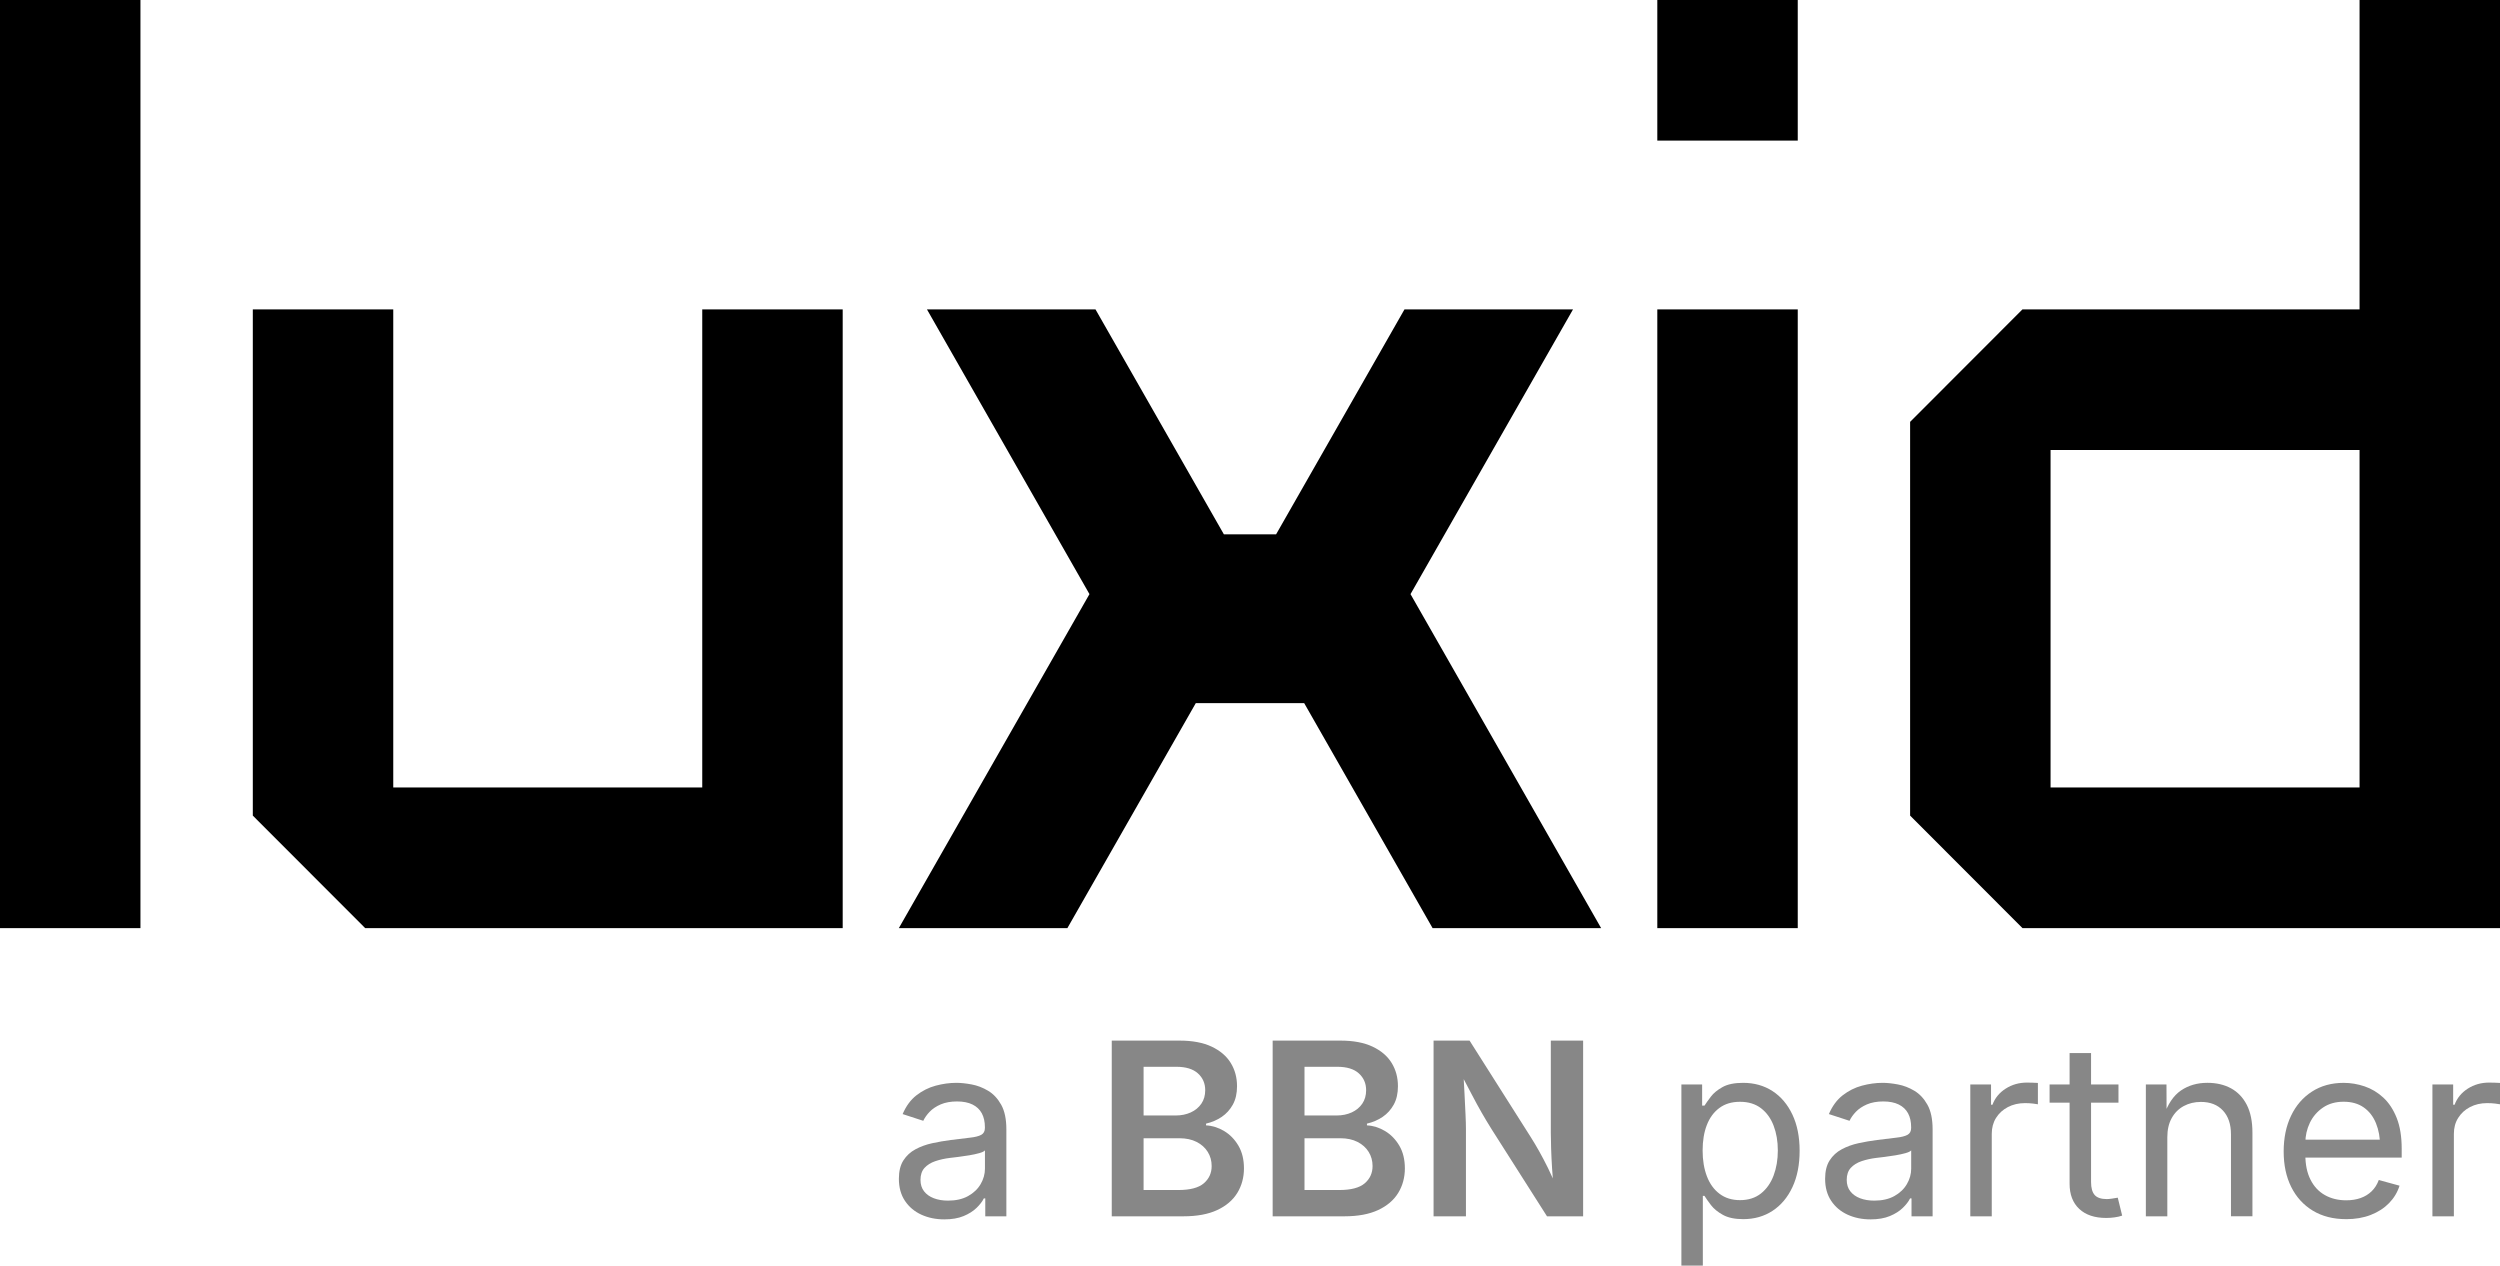 <?xml version="1.0" encoding="UTF-8"?> <svg xmlns="http://www.w3.org/2000/svg" width="1122" height="568" viewBox="0 0 1122 568" fill="none"><g clip-path="url(#clip0_987_947)"><path d="M1058.97 0V138.844H907.685L857.258 189.333V366.044L907.685 416.533H1122V0H1058.97ZM1058.97 353.422H920.292V201.956H1058.97V353.422ZM743.798 0H806.831V63.111H743.798V0ZM743.798 138.844H806.831V416.533H743.798V138.844ZM633.037 266.644L718.584 416.533H642.944L585.31 315.556H536.679L479.046 416.533H403.405L488.952 266.644L416.012 138.844H491.652L549.286 239.822H572.703L630.337 138.844H705.978L633.037 266.644ZM315.169 138.844H378.202V416.533H163.888L113.461 366.044V138.844H176.494V353.422H315.169V138.844ZM0 0H63.034V416.533H0V0Z" fill="black"></path><path d="M423.797 547.257C420.015 547.257 416.58 546.553 413.501 545.143C410.423 543.734 407.965 541.672 406.147 538.948C404.33 536.234 403.416 532.931 403.416 529.05C403.416 525.663 404.088 522.907 405.444 520.793C406.799 518.679 408.606 517.006 410.875 515.797C413.144 514.576 415.645 513.672 418.387 513.072C421.128 512.473 423.902 511.999 426.675 511.642C430.237 511.179 433.147 510.832 435.395 510.579C437.643 510.337 439.303 509.906 440.396 509.307C441.478 508.707 442.024 507.687 442.024 506.235V505.92C442.024 503.448 441.562 501.365 440.637 499.651C439.713 497.936 438.316 496.621 436.467 495.706C434.607 494.791 432.296 494.328 429.512 494.328C426.728 494.328 424.217 494.77 422.179 495.654C420.151 496.537 418.492 497.642 417.231 498.967C415.96 500.292 415.014 501.639 414.363 503.017L405.107 499.998C406.641 496.4 408.711 493.581 411.316 491.562C413.922 489.542 416.79 488.091 419.931 487.249C423.072 486.408 426.171 485.977 429.239 485.977C431.235 485.977 433.515 486.219 436.057 486.692C438.61 487.165 441.068 488.112 443.442 489.521C445.817 490.931 447.771 493.024 449.326 495.79C450.88 498.557 451.658 502.259 451.658 506.877V545.88H442.192V537.833H441.551C440.879 539.211 439.786 540.631 438.284 542.093C436.782 543.555 434.838 544.786 432.454 545.774C430.069 546.763 427.18 547.257 423.786 547.257H423.797ZM425.457 538.843C429.018 538.843 432.033 538.159 434.502 536.781C436.971 535.403 438.841 533.615 440.123 531.406C441.404 529.197 442.045 526.904 442.045 524.495V516.291C441.656 516.754 440.795 517.164 439.482 517.532C438.158 517.9 436.656 518.226 434.964 518.51C433.273 518.794 431.634 519.036 430.048 519.226C428.461 519.425 427.201 519.573 426.276 519.678C423.955 519.962 421.79 520.446 419.773 521.129C417.756 521.813 416.149 522.823 414.93 524.148C413.722 525.474 413.113 527.262 413.113 529.523C413.113 531.574 413.648 533.278 414.72 534.656C415.792 536.034 417.252 537.076 419.111 537.78C420.96 538.485 423.083 538.843 425.478 538.843H425.457Z" fill="#878787"></path><path d="M498.953 545.881V467.023H529.44C535.187 467.023 539.957 467.928 543.781 469.727C547.594 471.525 550.452 473.955 552.343 477.027C554.234 480.098 555.179 483.59 555.179 487.503C555.179 490.711 554.559 493.456 553.309 495.728C552.059 498 550.389 499.852 548.308 501.261C546.218 502.671 543.875 503.68 541.27 504.28V505.069C544.085 505.206 546.796 506.058 549.401 507.614C552.007 509.171 554.139 511.359 555.799 514.178C557.459 516.997 558.289 520.405 558.289 524.391C558.289 528.378 557.291 532.154 555.295 535.394C553.299 538.644 550.294 541.2 546.281 543.072C542.268 544.945 537.215 545.881 531.111 545.881H498.964H498.953ZM513.241 500.63H527.633C530.165 500.63 532.424 500.167 534.431 499.252C536.427 498.337 538.002 497.033 539.169 495.339C540.324 493.646 540.902 491.637 540.902 489.302C540.902 486.23 539.809 483.706 537.635 481.739C535.46 479.772 532.235 478.773 527.949 478.773H513.241V500.63ZM513.241 534.079H528.863C534.136 534.079 537.95 533.069 540.282 531.06C542.615 529.051 543.791 526.474 543.791 523.329C543.791 520.962 543.203 518.838 542.026 516.955C540.85 515.062 539.179 513.578 537.025 512.484C534.872 511.391 532.308 510.844 529.346 510.844H513.241V534.079Z" fill="#878787"></path><path d="M571.17 545.881V467.023H601.657C607.404 467.023 612.173 467.928 615.997 469.727C619.811 471.525 622.668 473.955 624.559 477.027C626.45 480.098 627.396 483.59 627.396 487.503C627.396 490.711 626.776 493.456 625.526 495.728C624.276 498 622.605 499.852 620.525 501.261C618.435 502.671 616.092 503.68 613.487 504.28V505.069C616.302 505.206 619.013 506.058 621.618 507.614C624.223 509.171 626.356 511.359 628.016 514.178C629.676 516.997 630.506 520.405 630.506 524.391C630.506 528.378 629.508 532.154 627.512 535.394C625.515 538.644 622.511 541.2 618.498 543.072C614.485 544.945 609.431 545.881 603.328 545.881H571.18H571.17ZM585.458 500.63H599.85C602.382 500.63 604.641 500.167 606.647 499.252C608.643 498.337 610.219 497.033 611.385 495.339C612.541 493.646 613.119 491.637 613.119 489.302C613.119 486.23 612.026 483.706 609.852 481.739C607.677 479.761 604.452 478.773 600.165 478.773H585.458V500.63ZM585.458 534.079H601.079C606.353 534.079 610.167 533.069 612.499 531.06C614.831 529.051 616.008 526.474 616.008 523.329C616.008 520.962 615.42 518.838 614.243 516.955C613.066 515.062 611.396 513.578 609.242 512.484C607.089 511.391 604.525 510.844 601.563 510.844H585.458V534.079Z" fill="#878787"></path><path d="M643.386 545.881V467.023H659.544L687.09 510.475C688.235 512.274 689.443 514.315 690.725 516.587C692.006 518.859 693.351 521.404 694.738 524.213C696.124 527.021 697.501 530.135 698.856 533.553H697.249C696.996 530.587 696.776 527.547 696.576 524.423C696.377 521.299 696.24 518.343 696.145 515.535C696.061 512.726 696.009 510.36 696.009 508.414V467.023H710.507V545.881H694.296L669.419 506.773C667.854 504.27 666.372 501.798 664.975 499.368C663.578 496.938 662.086 494.182 660.479 491.111C658.872 488.039 656.928 484.337 654.648 479.993H656.686C656.896 483.843 657.096 487.482 657.275 490.922C657.453 494.361 657.6 497.443 657.726 500.157C657.852 502.871 657.915 505.058 657.915 506.72V545.881H643.365H643.386Z" fill="#878787"></path><path d="M754.608 568V486.713H763.916V496.19H764.988C765.66 495.128 766.606 493.802 767.824 492.193C769.032 490.584 770.787 489.153 773.066 487.88C775.346 486.608 778.435 485.977 782.322 485.977C787.312 485.977 791.714 487.218 795.506 489.679C799.31 492.151 802.283 495.675 804.436 500.24C806.59 504.805 807.672 510.211 807.672 516.459C807.672 522.707 806.6 528.177 804.457 532.763C802.314 537.349 799.352 540.894 795.549 543.397C791.746 545.901 787.354 547.152 782.364 547.152C778.582 547.152 775.535 546.511 773.214 545.217C770.892 543.934 769.116 542.461 767.866 540.82C766.616 539.179 765.65 537.812 764.977 536.718H764.231V568H754.598H754.608ZM780.925 538.622C784.665 538.622 787.795 537.623 790.317 535.635C792.828 533.636 794.719 530.964 795.99 527.588C797.25 524.222 797.891 520.467 797.891 516.344C797.891 512.22 797.271 508.56 796.021 505.257C794.771 501.954 792.891 499.335 790.38 497.4C787.869 495.464 784.717 494.486 780.935 494.486C777.153 494.486 774.18 495.401 771.68 497.242C769.179 499.083 767.299 501.628 766.038 504.889C764.767 508.15 764.137 511.968 764.137 516.344C764.137 520.719 764.778 524.58 766.059 527.935C767.341 531.29 769.242 533.909 771.753 535.792C774.264 537.686 777.321 538.622 780.925 538.622Z" fill="#878787"></path><path d="M839.494 547.257C835.712 547.257 832.277 546.553 829.199 545.143C826.121 543.734 823.662 541.672 821.845 538.948C820.027 536.234 819.113 532.931 819.113 529.05C819.113 525.663 819.786 522.907 821.141 520.793C822.496 518.679 824.303 517.006 826.572 515.797C828.841 514.576 831.342 513.672 834.084 513.072C836.826 512.473 839.599 511.999 842.373 511.642C845.934 511.179 848.844 510.832 851.092 510.579C853.341 510.337 855 509.906 856.093 509.307C857.175 508.707 857.721 507.687 857.721 506.235V505.92C857.721 503.448 857.259 501.365 856.335 499.651C855.41 497.936 854.013 496.621 852.164 495.706C850.304 494.791 847.993 494.328 845.209 494.328C842.425 494.328 839.914 494.77 837.876 495.654C835.849 496.537 834.189 497.642 832.928 498.967C831.657 500.292 830.711 501.639 830.06 503.017L820.805 499.998C822.338 496.4 824.408 493.581 827.014 491.562C829.619 489.542 832.487 488.091 835.628 487.249C838.769 486.408 841.868 485.977 844.936 485.977C846.932 485.977 849.212 486.219 851.754 486.692C854.307 487.165 856.765 488.112 859.14 489.521C861.514 490.931 863.468 493.024 865.023 495.79C866.578 498.557 867.355 502.259 867.355 506.877V545.88H857.889V537.833H857.249C856.576 539.211 855.484 540.631 853.981 542.093C852.479 543.555 850.536 544.786 848.151 545.774C845.766 546.763 842.877 547.257 839.484 547.257H839.494ZM841.154 538.843C844.715 538.843 847.731 538.159 850.199 536.781C852.668 535.403 854.538 533.615 855.82 531.406C857.102 529.197 857.742 526.904 857.742 524.495V516.291C857.354 516.754 856.492 517.164 855.179 517.532C853.855 517.9 852.353 518.226 850.662 518.51C848.97 518.794 847.331 519.036 845.745 519.226C844.159 519.425 842.898 519.573 841.974 519.678C839.652 519.962 837.488 520.446 835.471 521.129C833.453 521.813 831.846 522.823 830.627 524.148C829.419 525.474 828.81 527.262 828.81 529.523C828.81 531.574 829.346 533.278 830.417 534.656C831.489 536.034 832.949 537.076 834.809 537.78C836.658 538.485 838.78 538.843 841.175 538.843H841.154Z" fill="#878787"></path><path d="M884.27 545.882V486.715H893.577V495.814H894.218C895.321 492.816 897.296 490.407 900.133 488.588C902.97 486.768 906.163 485.863 909.735 485.863C910.45 485.863 911.29 485.884 912.277 485.916C913.254 485.947 914.032 485.989 914.61 486.021V495.603C914.326 495.53 913.612 495.425 912.467 495.288C911.321 495.151 910.113 495.078 908.832 495.078C905.974 495.078 903.421 495.667 901.152 496.845C898.883 498.033 897.118 499.653 895.826 501.715C894.534 503.776 893.903 506.153 893.903 508.836V545.882H884.27Z" fill="#878787"></path><path d="M950.77 486.713V494.865H919.852V486.713H950.77ZM928.834 472.629H938.467V530.523C938.467 533.174 939.014 535.098 940.096 536.319C941.188 537.539 942.995 538.149 945.527 538.149C946.137 538.149 946.914 538.075 947.86 537.938C948.805 537.802 949.667 537.654 950.454 537.518L952.429 545.564C951.431 545.922 950.297 546.185 949.036 546.353C947.765 546.532 946.515 546.616 945.265 546.616C940.096 546.616 936.062 545.27 933.173 542.567C930.284 539.863 928.834 536.098 928.834 531.27V472.629Z" fill="#878787"></path><path d="M972.694 510.424V545.882H963.061V486.716H972.316L972.369 501.052H971.034C972.852 495.583 975.447 491.701 978.819 489.408C982.191 487.115 986.141 485.969 990.669 485.969C994.703 485.969 998.233 486.789 1001.26 488.43C1004.28 490.071 1006.65 492.543 1008.35 495.835C1010.04 499.138 1010.89 503.293 1010.89 508.3V545.872H1001.26V509.088C1001.26 504.534 1000.05 500.979 997.645 498.402C995.239 495.825 991.951 494.541 987.77 494.541C984.912 494.541 982.349 495.162 980.069 496.393C977.789 497.623 975.982 499.422 974.669 501.789C973.346 504.155 972.694 507.027 972.694 510.414V510.424Z" fill="#878787"></path><path d="M1052.94 547.153C1047.16 547.153 1042.18 545.881 1037.99 543.346C1033.8 540.8 1030.57 537.266 1028.3 532.712C1026.03 528.157 1024.91 522.845 1024.91 516.787C1024.91 510.728 1026.01 505.374 1028.23 500.746C1030.43 496.128 1033.56 492.51 1037.62 489.901C1041.66 487.293 1046.4 485.988 1051.82 485.988C1055 485.988 1058.13 486.514 1061.22 487.556C1064.29 488.597 1067.1 490.269 1069.61 492.583C1072.12 494.897 1074.13 497.937 1075.63 501.713C1077.13 505.49 1077.88 510.107 1077.88 515.577V519.542H1031.44V511.496H1072.69L1068.19 514.462C1068.19 510.581 1067.57 507.131 1066.34 504.112C1065.11 501.093 1063.29 498.737 1060.86 497.022C1058.43 495.308 1055.42 494.456 1051.81 494.456C1048.21 494.456 1045.12 495.329 1042.56 497.075C1039.99 498.821 1038.03 501.093 1036.67 503.901C1035.32 506.71 1034.64 509.718 1034.64 512.926V518.27C1034.64 522.645 1035.4 526.358 1036.94 529.409C1038.47 532.459 1040.61 534.773 1043.39 536.34C1046.15 537.908 1049.35 538.697 1052.99 538.697C1055.34 538.697 1057.49 538.36 1059.41 537.687C1061.33 537.014 1062.99 536.004 1064.39 534.647C1065.79 533.29 1066.85 531.607 1067.6 529.588L1076.91 532.133C1075.99 535.099 1074.41 537.708 1072.2 539.969C1069.99 542.231 1067.26 543.987 1063.99 545.26C1060.72 546.533 1057.04 547.164 1052.95 547.164L1052.94 547.153Z" fill="#878787"></path><path d="M1091.67 545.882V486.715H1100.98V495.814H1101.62C1102.72 492.816 1104.7 490.407 1107.53 488.588C1110.37 486.768 1113.56 485.863 1117.14 485.863C1117.85 485.863 1118.69 485.884 1119.68 485.916C1120.65 485.947 1121.43 485.989 1122.01 486.021V495.603C1121.73 495.53 1121.01 495.425 1119.87 495.288C1118.72 495.151 1117.51 495.078 1116.23 495.078C1113.37 495.078 1110.82 495.667 1108.55 496.845C1106.28 498.033 1104.52 499.653 1103.23 501.715C1101.93 503.776 1101.3 506.153 1101.3 508.836V545.882H1091.67Z" fill="#878787"></path></g><defs><clipPath id="clip0_987_947"><rect width="1122" height="568" fill="white"></rect></clipPath></defs></svg> 